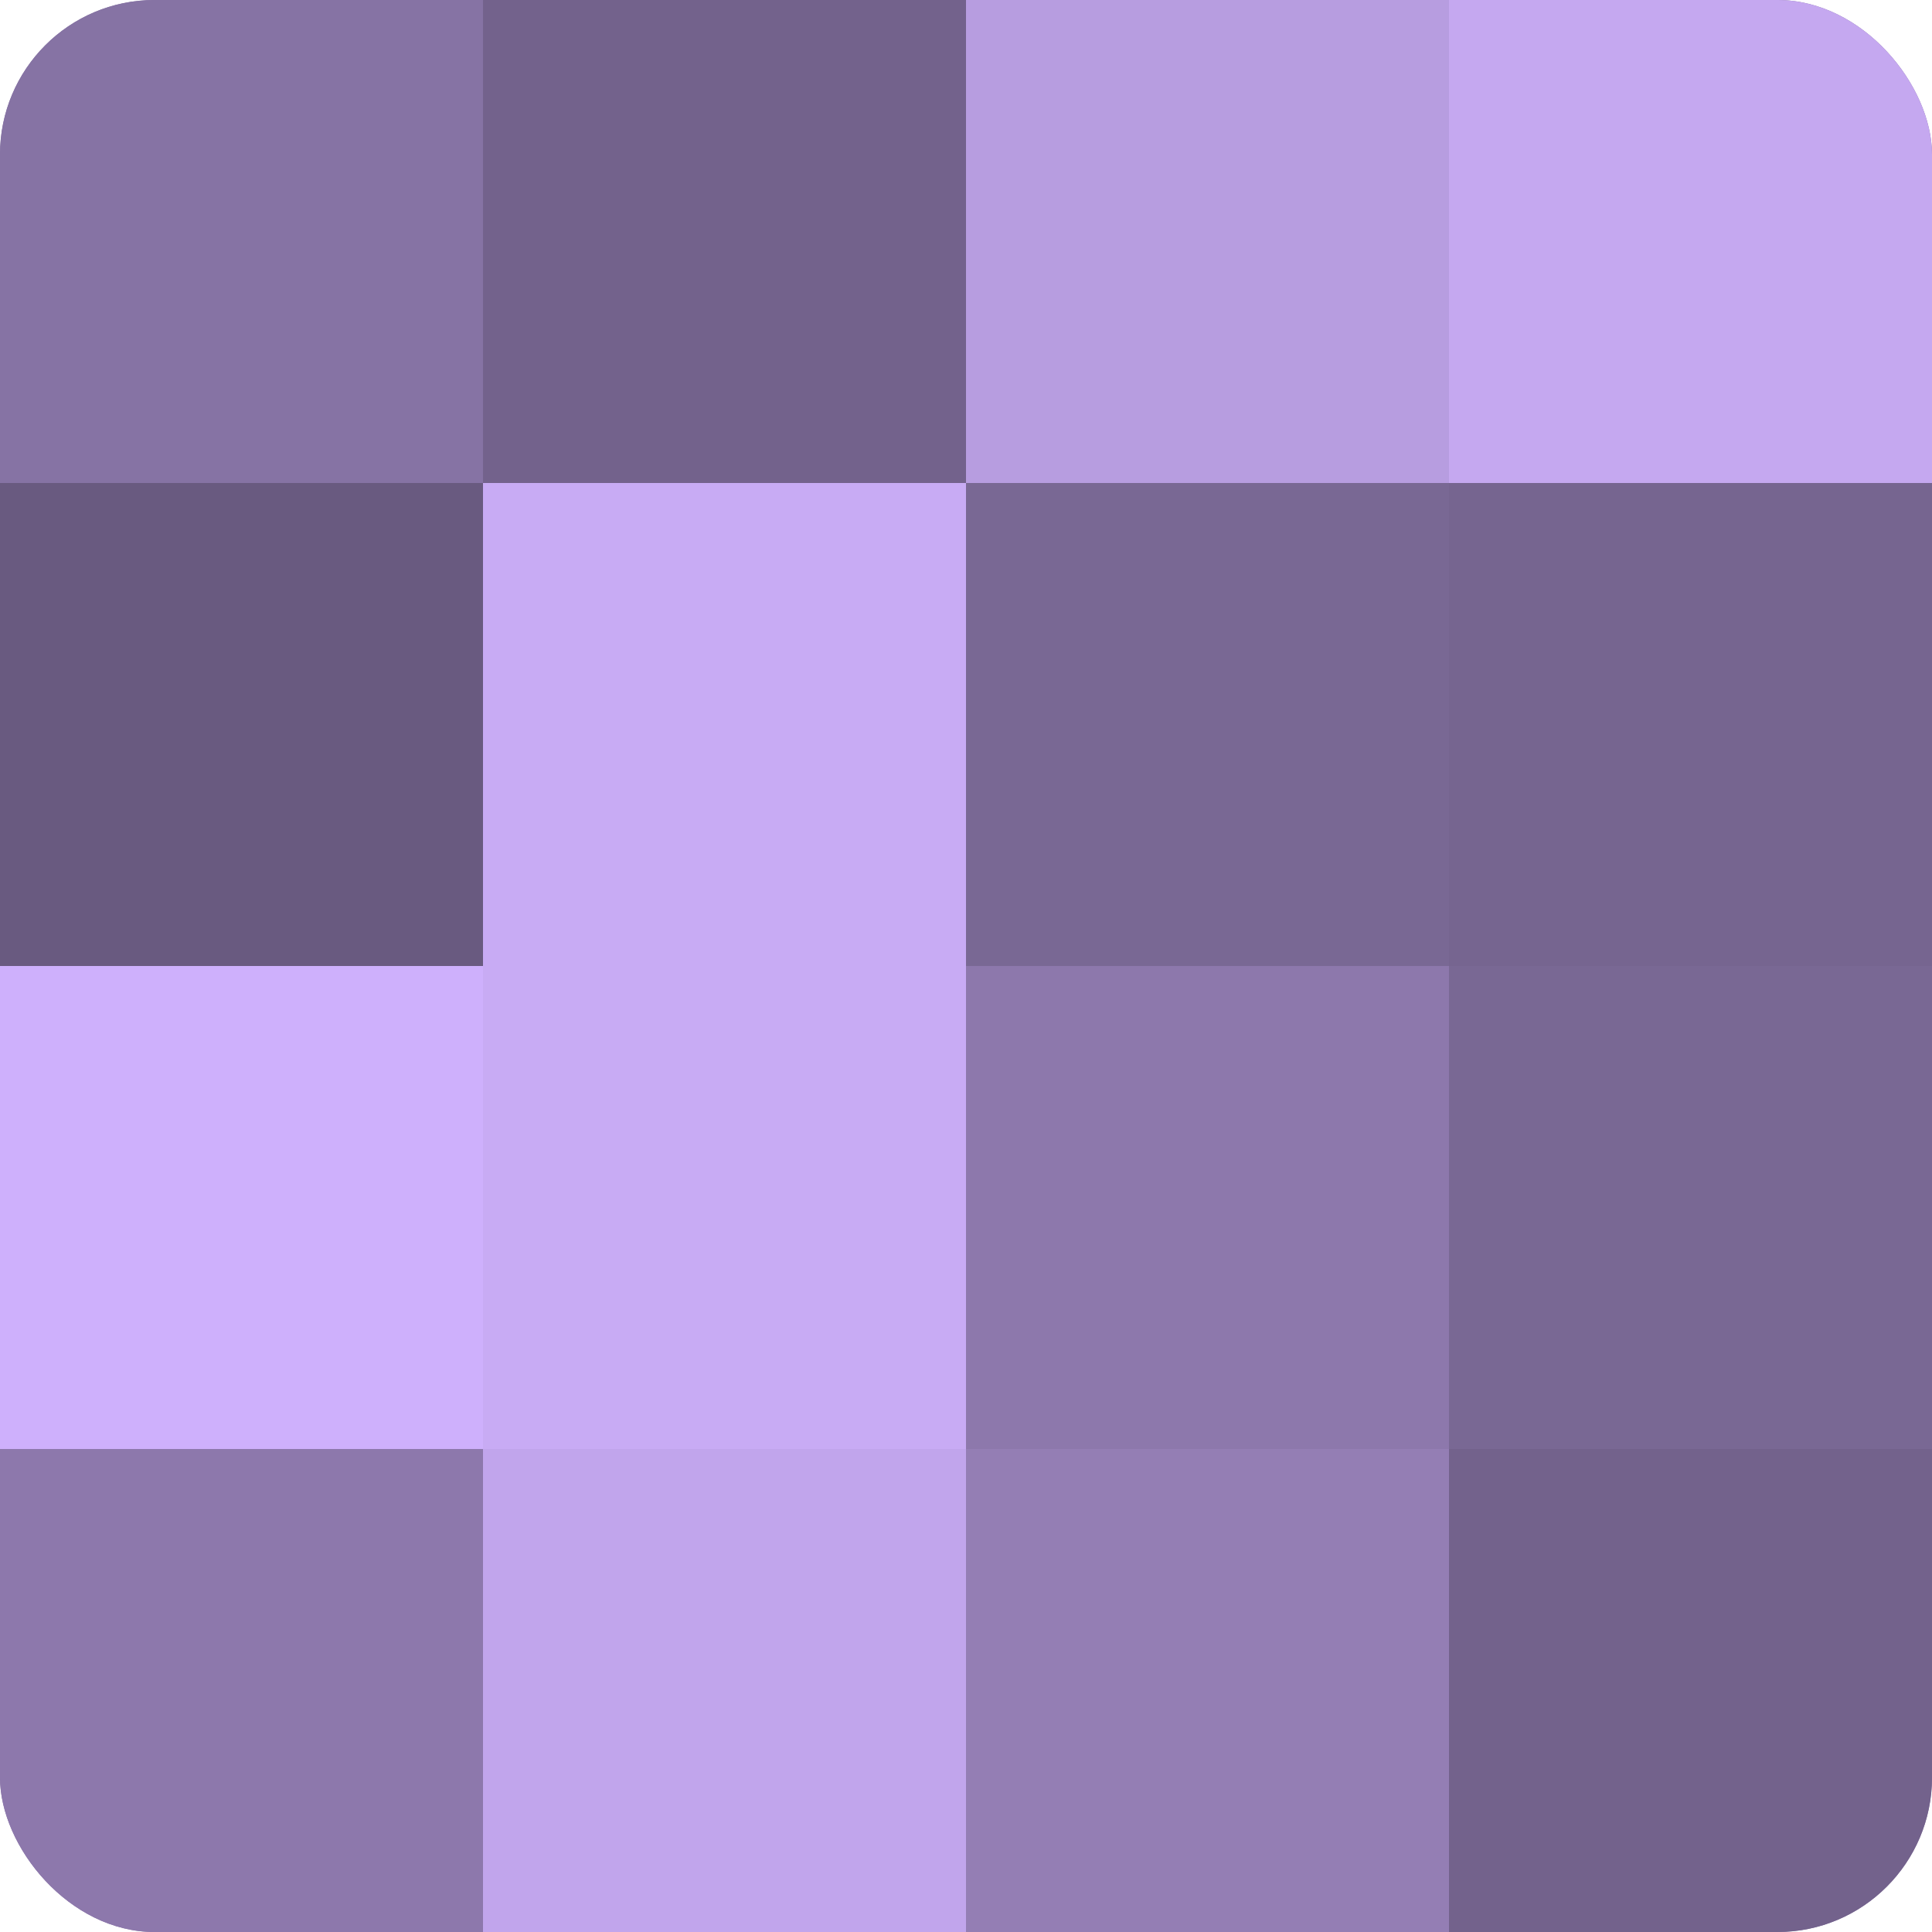 <?xml version="1.0" encoding="UTF-8"?>
<svg xmlns="http://www.w3.org/2000/svg" width="60" height="60" viewBox="0 0 100 100" preserveAspectRatio="xMidYMid meet"><defs><clipPath id="c" width="100" height="100"><rect width="100" height="100" rx="8" ry="8"/></clipPath></defs><g clip-path="url(#c)"><rect width="100" height="100" fill="#8370a0"/><rect width="25" height="25" fill="#8673a4"/><rect y="25" width="25" height="25" fill="#695a80"/><rect y="50" width="25" height="25" fill="#ceb0fc"/><rect y="75" width="25" height="25" fill="#8d78ac"/><rect x="25" width="25" height="25" fill="#73628c"/><rect x="25" y="25" width="25" height="25" fill="#c8abf4"/><rect x="25" y="50" width="25" height="25" fill="#c8abf4"/><rect x="25" y="75" width="25" height="25" fill="#c1a5ec"/><rect x="50" width="25" height="25" fill="#b79de0"/><rect x="50" y="25" width="25" height="25" fill="#796894"/><rect x="50" y="50" width="25" height="25" fill="#8d78ac"/><rect x="50" y="75" width="25" height="25" fill="#947eb4"/><rect x="75" width="25" height="25" fill="#c5a8f0"/><rect x="75" y="25" width="25" height="25" fill="#766590"/><rect x="75" y="50" width="25" height="25" fill="#796894"/><rect x="75" y="75" width="25" height="25" fill="#73628c"/></g></svg>
